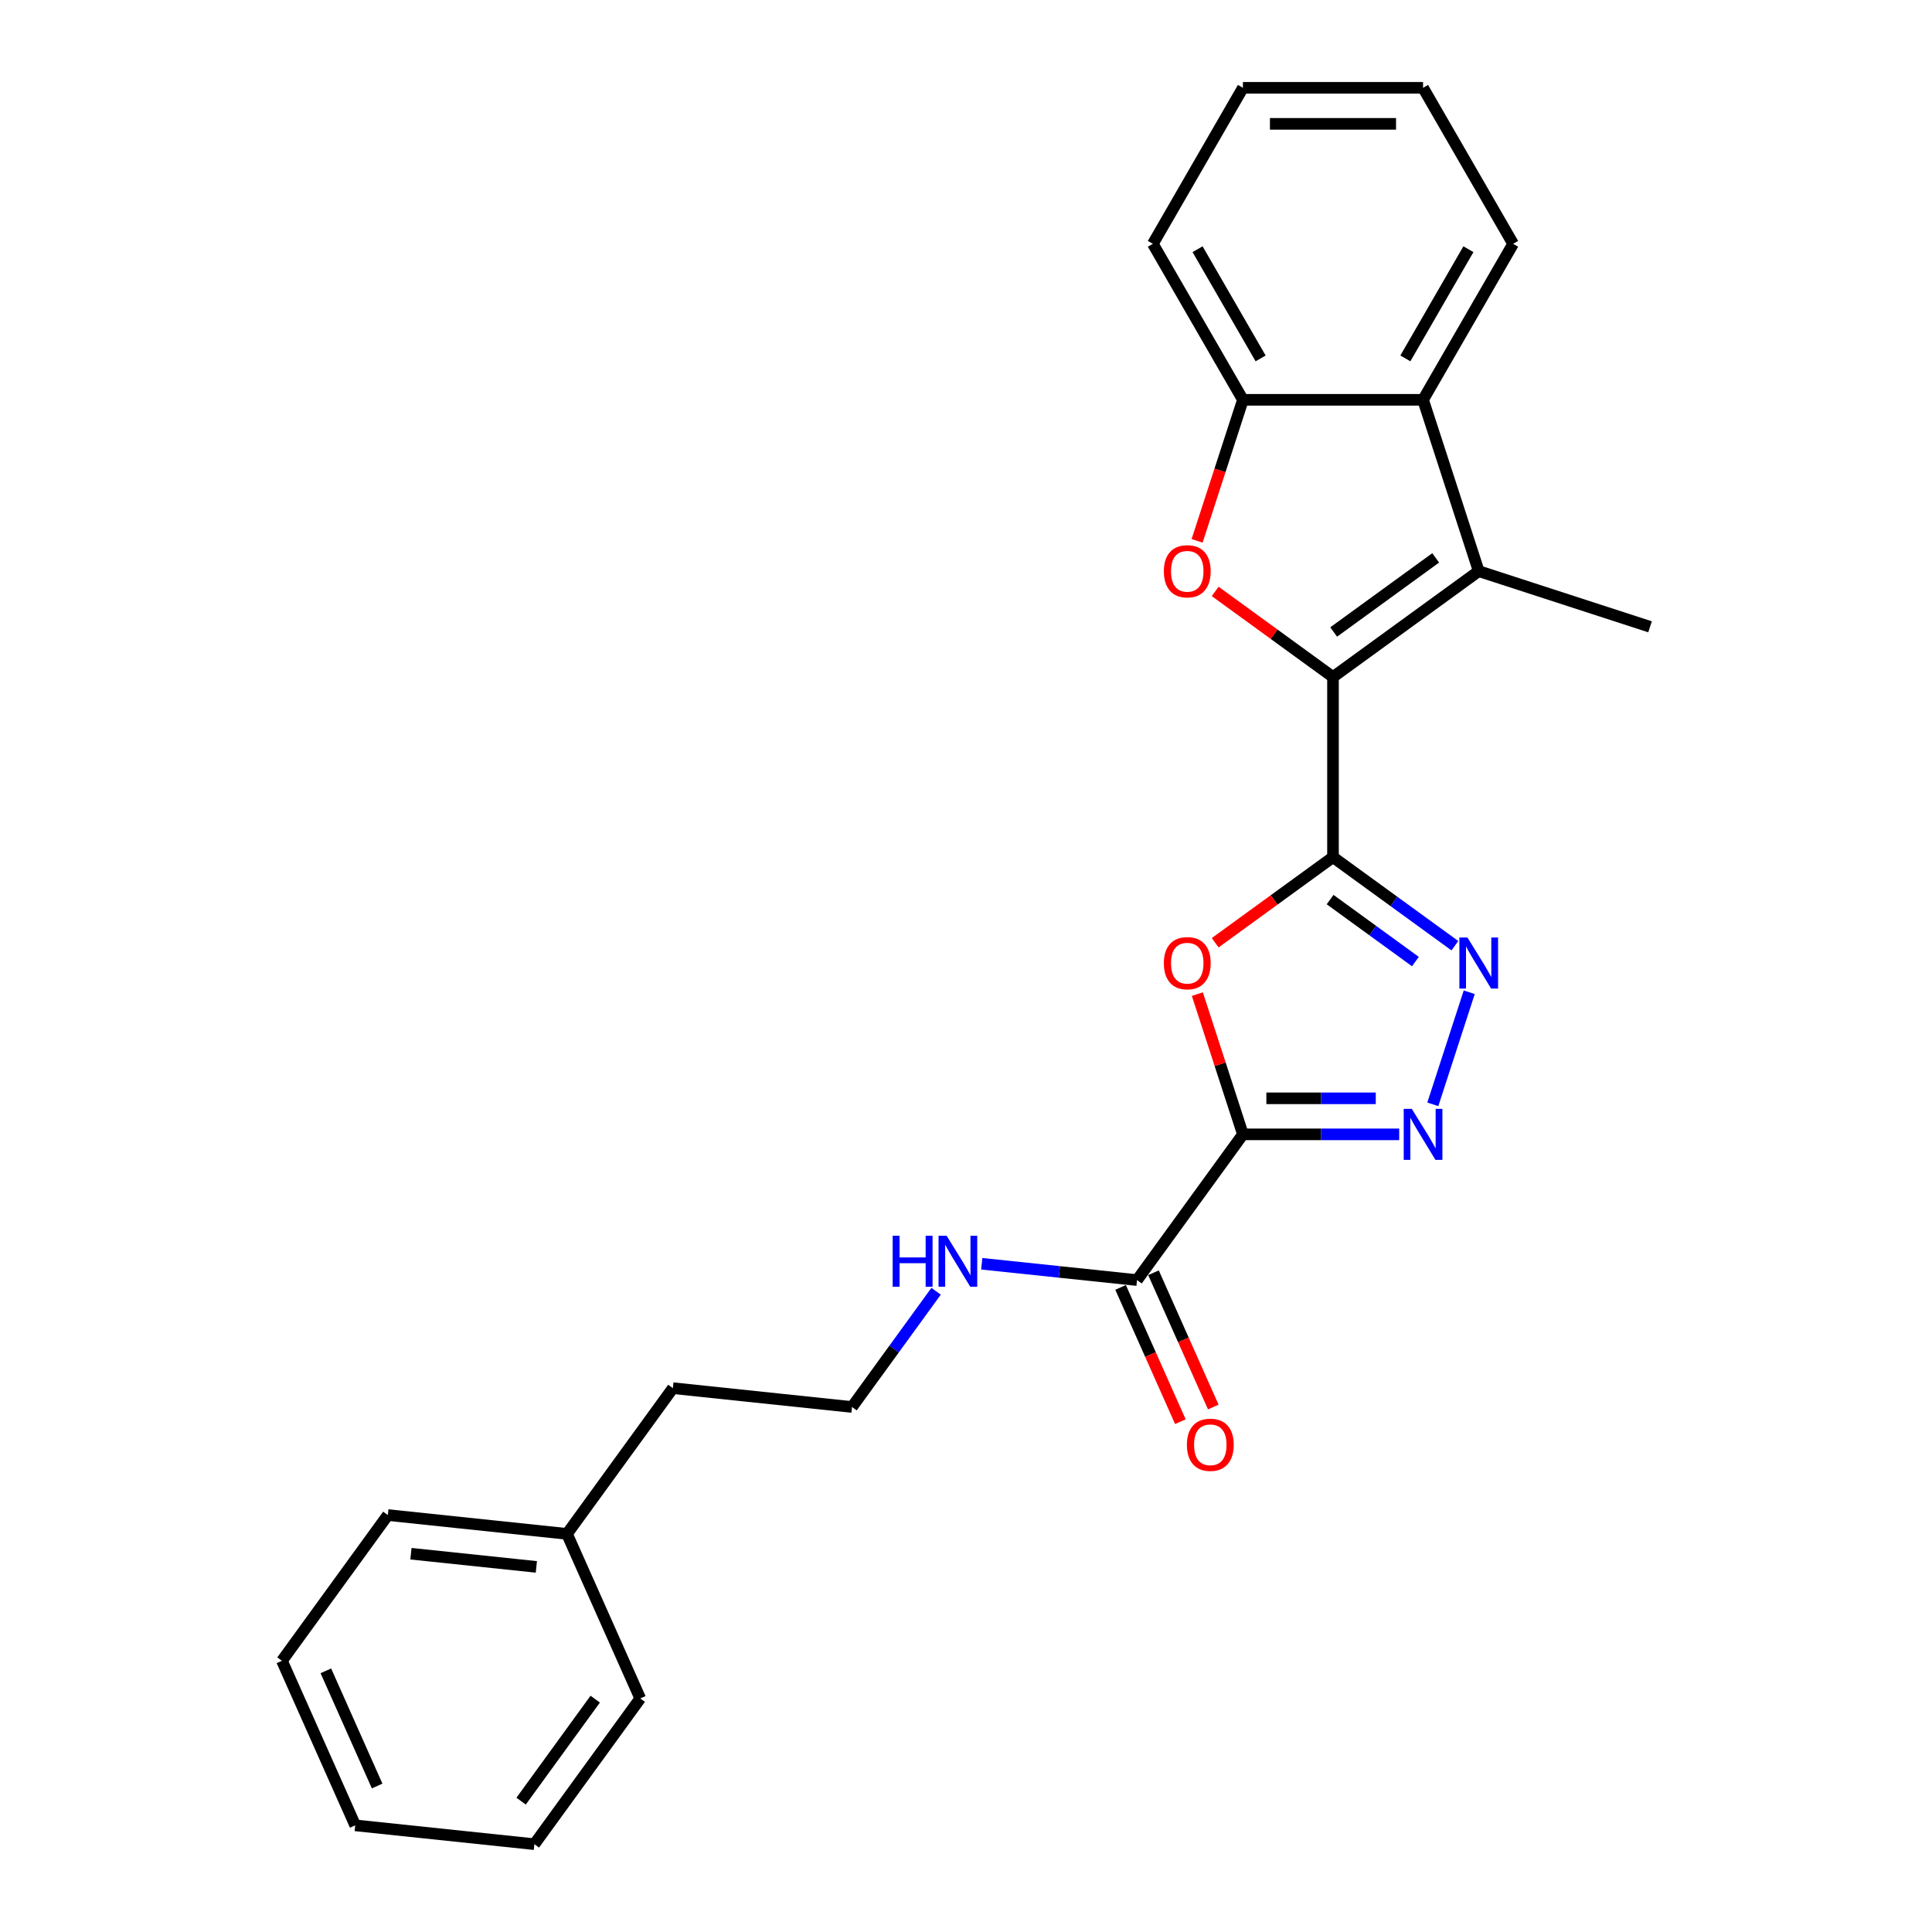 <?xml version='1.0' encoding='iso-8859-1'?>
<svg version='1.1' baseProfile='full'
              xmlns='http://www.w3.org/2000/svg'
                      xmlns:rdkit='http://www.rdkit.org/xml'
                      xmlns:xlink='http://www.w3.org/1999/xlink'
                  xml:space='preserve'
width='1000px' height='1000px' viewBox='0 0 1000 1000'>
<!-- END OF HEADER -->
<rect style='opacity:1.0;fill:#FFFFFF;stroke:none' width='1000' height='1000' x='0' y='0'> </rect>
<path class='bond-0' d='M 689.954,443.661 L 689.954,350.424' style='fill:none;fill-rule:evenodd;stroke:#000000;stroke-width:6px;stroke-linecap:butt;stroke-linejoin:miter;stroke-opacity:1' />
<path class='bond-2' d='M 689.954,443.661 L 659.465,465.813' style='fill:none;fill-rule:evenodd;stroke:#000000;stroke-width:6px;stroke-linecap:butt;stroke-linejoin:miter;stroke-opacity:1' />
<path class='bond-2' d='M 659.465,465.813 L 628.975,487.965' style='fill:none;fill-rule:evenodd;stroke:#FF0000;stroke-width:6px;stroke-linecap:butt;stroke-linejoin:miter;stroke-opacity:1' />
<path class='bond-4' d='M 689.954,443.661 L 721.497,466.578' style='fill:none;fill-rule:evenodd;stroke:#000000;stroke-width:6px;stroke-linecap:butt;stroke-linejoin:miter;stroke-opacity:1' />
<path class='bond-4' d='M 721.497,466.578 L 753.04,489.496' style='fill:none;fill-rule:evenodd;stroke:#0000FF;stroke-width:6px;stroke-linecap:butt;stroke-linejoin:miter;stroke-opacity:1' />
<path class='bond-4' d='M 688.456,465.622 L 710.536,481.665' style='fill:none;fill-rule:evenodd;stroke:#000000;stroke-width:6px;stroke-linecap:butt;stroke-linejoin:miter;stroke-opacity:1' />
<path class='bond-4' d='M 710.536,481.665 L 732.616,497.707' style='fill:none;fill-rule:evenodd;stroke:#0000FF;stroke-width:6px;stroke-linecap:butt;stroke-linejoin:miter;stroke-opacity:1' />
<path class='bond-5' d='M 689.954,350.424 L 659.465,328.272' style='fill:none;fill-rule:evenodd;stroke:#000000;stroke-width:6px;stroke-linecap:butt;stroke-linejoin:miter;stroke-opacity:1' />
<path class='bond-5' d='M 659.465,328.272 L 628.975,306.12' style='fill:none;fill-rule:evenodd;stroke:#FF0000;stroke-width:6px;stroke-linecap:butt;stroke-linejoin:miter;stroke-opacity:1' />
<path class='bond-6' d='M 689.954,350.424 L 765.384,295.62' style='fill:none;fill-rule:evenodd;stroke:#000000;stroke-width:6px;stroke-linecap:butt;stroke-linejoin:miter;stroke-opacity:1' />
<path class='bond-6' d='M 690.308,327.117 L 743.109,288.755' style='fill:none;fill-rule:evenodd;stroke:#000000;stroke-width:6px;stroke-linecap:butt;stroke-linejoin:miter;stroke-opacity:1' />
<path class='bond-1' d='M 643.335,587.139 L 631.544,550.848' style='fill:none;fill-rule:evenodd;stroke:#000000;stroke-width:6px;stroke-linecap:butt;stroke-linejoin:miter;stroke-opacity:1' />
<path class='bond-1' d='M 631.544,550.848 L 619.752,514.557' style='fill:none;fill-rule:evenodd;stroke:#FF0000;stroke-width:6px;stroke-linecap:butt;stroke-linejoin:miter;stroke-opacity:1' />
<path class='bond-9' d='M 643.335,587.139 L 588.532,662.569' style='fill:none;fill-rule:evenodd;stroke:#000000;stroke-width:6px;stroke-linecap:butt;stroke-linejoin:miter;stroke-opacity:1' />
<path class='bond-25' d='M 643.335,587.139 L 683.782,587.139' style='fill:none;fill-rule:evenodd;stroke:#000000;stroke-width:6px;stroke-linecap:butt;stroke-linejoin:miter;stroke-opacity:1' />
<path class='bond-25' d='M 683.782,587.139 L 724.228,587.139' style='fill:none;fill-rule:evenodd;stroke:#0000FF;stroke-width:6px;stroke-linecap:butt;stroke-linejoin:miter;stroke-opacity:1' />
<path class='bond-25' d='M 655.469,568.491 L 683.782,568.491' style='fill:none;fill-rule:evenodd;stroke:#000000;stroke-width:6px;stroke-linecap:butt;stroke-linejoin:miter;stroke-opacity:1' />
<path class='bond-25' d='M 683.782,568.491 L 712.094,568.491' style='fill:none;fill-rule:evenodd;stroke:#0000FF;stroke-width:6px;stroke-linecap:butt;stroke-linejoin:miter;stroke-opacity:1' />
<path class='bond-3' d='M 741.62,571.605 L 760.47,513.59' style='fill:none;fill-rule:evenodd;stroke:#0000FF;stroke-width:6px;stroke-linecap:butt;stroke-linejoin:miter;stroke-opacity:1' />
<path class='bond-8' d='M 619.619,279.938 L 631.477,243.442' style='fill:none;fill-rule:evenodd;stroke:#FF0000;stroke-width:6px;stroke-linecap:butt;stroke-linejoin:miter;stroke-opacity:1' />
<path class='bond-8' d='M 631.477,243.442 L 643.335,206.946' style='fill:none;fill-rule:evenodd;stroke:#000000;stroke-width:6px;stroke-linecap:butt;stroke-linejoin:miter;stroke-opacity:1' />
<path class='bond-7' d='M 765.384,295.62 L 736.573,206.946' style='fill:none;fill-rule:evenodd;stroke:#000000;stroke-width:6px;stroke-linecap:butt;stroke-linejoin:miter;stroke-opacity:1' />
<path class='bond-12' d='M 765.384,295.62 L 854.058,324.432' style='fill:none;fill-rule:evenodd;stroke:#000000;stroke-width:6px;stroke-linecap:butt;stroke-linejoin:miter;stroke-opacity:1' />
<path class='bond-14' d='M 736.573,206.946 L 783.191,126.2' style='fill:none;fill-rule:evenodd;stroke:#000000;stroke-width:6px;stroke-linecap:butt;stroke-linejoin:miter;stroke-opacity:1' />
<path class='bond-14' d='M 727.416,185.511 L 760.049,128.989' style='fill:none;fill-rule:evenodd;stroke:#000000;stroke-width:6px;stroke-linecap:butt;stroke-linejoin:miter;stroke-opacity:1' />
<path class='bond-26' d='M 736.573,206.946 L 643.335,206.946' style='fill:none;fill-rule:evenodd;stroke:#000000;stroke-width:6px;stroke-linecap:butt;stroke-linejoin:miter;stroke-opacity:1' />
<path class='bond-15' d='M 643.335,206.946 L 596.717,126.2' style='fill:none;fill-rule:evenodd;stroke:#000000;stroke-width:6px;stroke-linecap:butt;stroke-linejoin:miter;stroke-opacity:1' />
<path class='bond-15' d='M 652.492,185.511 L 619.859,128.989' style='fill:none;fill-rule:evenodd;stroke:#000000;stroke-width:6px;stroke-linecap:butt;stroke-linejoin:miter;stroke-opacity:1' />
<path class='bond-10' d='M 580.014,666.361 L 595.484,701.108' style='fill:none;fill-rule:evenodd;stroke:#000000;stroke-width:6px;stroke-linecap:butt;stroke-linejoin:miter;stroke-opacity:1' />
<path class='bond-10' d='M 595.484,701.108 L 610.955,735.855' style='fill:none;fill-rule:evenodd;stroke:#FF0000;stroke-width:6px;stroke-linecap:butt;stroke-linejoin:miter;stroke-opacity:1' />
<path class='bond-10' d='M 597.049,658.777 L 612.52,693.524' style='fill:none;fill-rule:evenodd;stroke:#000000;stroke-width:6px;stroke-linecap:butt;stroke-linejoin:miter;stroke-opacity:1' />
<path class='bond-10' d='M 612.52,693.524 L 627.99,728.271' style='fill:none;fill-rule:evenodd;stroke:#FF0000;stroke-width:6px;stroke-linecap:butt;stroke-linejoin:miter;stroke-opacity:1' />
<path class='bond-11' d='M 588.532,662.569 L 548.341,658.345' style='fill:none;fill-rule:evenodd;stroke:#000000;stroke-width:6px;stroke-linecap:butt;stroke-linejoin:miter;stroke-opacity:1' />
<path class='bond-11' d='M 548.341,658.345 L 508.15,654.121' style='fill:none;fill-rule:evenodd;stroke:#0000FF;stroke-width:6px;stroke-linecap:butt;stroke-linejoin:miter;stroke-opacity:1' />
<path class='bond-13' d='M 484.52,668.357 L 462.761,698.305' style='fill:none;fill-rule:evenodd;stroke:#0000FF;stroke-width:6px;stroke-linecap:butt;stroke-linejoin:miter;stroke-opacity:1' />
<path class='bond-13' d='M 462.761,698.305 L 441.002,728.254' style='fill:none;fill-rule:evenodd;stroke:#000000;stroke-width:6px;stroke-linecap:butt;stroke-linejoin:miter;stroke-opacity:1' />
<path class='bond-17' d='M 441.002,728.254 L 348.275,718.508' style='fill:none;fill-rule:evenodd;stroke:#000000;stroke-width:6px;stroke-linecap:butt;stroke-linejoin:miter;stroke-opacity:1' />
<path class='bond-20' d='M 783.191,126.2 L 736.573,45.455' style='fill:none;fill-rule:evenodd;stroke:#000000;stroke-width:6px;stroke-linecap:butt;stroke-linejoin:miter;stroke-opacity:1' />
<path class='bond-21' d='M 596.717,126.2 L 643.335,45.455' style='fill:none;fill-rule:evenodd;stroke:#000000;stroke-width:6px;stroke-linecap:butt;stroke-linejoin:miter;stroke-opacity:1' />
<path class='bond-16' d='M 293.472,793.938 L 348.275,718.508' style='fill:none;fill-rule:evenodd;stroke:#000000;stroke-width:6px;stroke-linecap:butt;stroke-linejoin:miter;stroke-opacity:1' />
<path class='bond-18' d='M 293.472,793.938 L 200.745,784.192' style='fill:none;fill-rule:evenodd;stroke:#000000;stroke-width:6px;stroke-linecap:butt;stroke-linejoin:miter;stroke-opacity:1' />
<path class='bond-18' d='M 277.613,811.022 L 212.705,804.2' style='fill:none;fill-rule:evenodd;stroke:#000000;stroke-width:6px;stroke-linecap:butt;stroke-linejoin:miter;stroke-opacity:1' />
<path class='bond-19' d='M 293.472,793.938 L 331.395,879.115' style='fill:none;fill-rule:evenodd;stroke:#000000;stroke-width:6px;stroke-linecap:butt;stroke-linejoin:miter;stroke-opacity:1' />
<path class='bond-23' d='M 200.745,784.192 L 145.942,859.623' style='fill:none;fill-rule:evenodd;stroke:#000000;stroke-width:6px;stroke-linecap:butt;stroke-linejoin:miter;stroke-opacity:1' />
<path class='bond-22' d='M 331.395,879.115 L 276.591,954.545' style='fill:none;fill-rule:evenodd;stroke:#000000;stroke-width:6px;stroke-linecap:butt;stroke-linejoin:miter;stroke-opacity:1' />
<path class='bond-22' d='M 308.088,879.469 L 269.726,932.27' style='fill:none;fill-rule:evenodd;stroke:#000000;stroke-width:6px;stroke-linecap:butt;stroke-linejoin:miter;stroke-opacity:1' />
<path class='bond-27' d='M 736.573,45.455 L 643.335,45.455' style='fill:none;fill-rule:evenodd;stroke:#000000;stroke-width:6px;stroke-linecap:butt;stroke-linejoin:miter;stroke-opacity:1' />
<path class='bond-27' d='M 722.587,64.102 L 657.321,64.102' style='fill:none;fill-rule:evenodd;stroke:#000000;stroke-width:6px;stroke-linecap:butt;stroke-linejoin:miter;stroke-opacity:1' />
<path class='bond-24' d='M 276.591,954.545 L 183.865,944.8' style='fill:none;fill-rule:evenodd;stroke:#000000;stroke-width:6px;stroke-linecap:butt;stroke-linejoin:miter;stroke-opacity:1' />
<path class='bond-28' d='M 145.942,859.623 L 183.865,944.8' style='fill:none;fill-rule:evenodd;stroke:#000000;stroke-width:6px;stroke-linecap:butt;stroke-linejoin:miter;stroke-opacity:1' />
<path class='bond-28' d='M 168.665,864.815 L 195.211,924.438' style='fill:none;fill-rule:evenodd;stroke:#000000;stroke-width:6px;stroke-linecap:butt;stroke-linejoin:miter;stroke-opacity:1' />
<path  class='atom-3' d='M 602.403 498.539
Q 602.403 492.199, 605.535 488.656
Q 608.668 485.113, 614.523 485.113
Q 620.379 485.113, 623.511 488.656
Q 626.644 492.199, 626.644 498.539
Q 626.644 504.954, 623.474 508.609
Q 620.304 512.226, 614.523 512.226
Q 608.705 512.226, 605.535 508.609
Q 602.403 504.991, 602.403 498.539
M 614.523 509.243
Q 618.551 509.243, 620.714 506.558
Q 622.915 503.835, 622.915 498.539
Q 622.915 493.355, 620.714 490.745
Q 618.551 488.097, 614.523 488.097
Q 610.496 488.097, 608.295 490.707
Q 606.132 493.318, 606.132 498.539
Q 606.132 503.872, 608.295 506.558
Q 610.496 509.243, 614.523 509.243
' fill='#FF0000'/>
<path  class='atom-4' d='M 730.736 573.936
L 739.388 587.922
Q 740.246 589.302, 741.626 591.8
Q 743.006 594.299, 743.081 594.448
L 743.081 573.936
L 746.586 573.936
L 746.586 600.341
L 742.969 600.341
L 733.682 585.05
Q 732.601 583.26, 731.445 581.209
Q 730.326 579.157, 729.99 578.523
L 729.99 600.341
L 726.559 600.341
L 726.559 573.936
L 730.736 573.936
' fill='#0000FF'/>
<path  class='atom-5' d='M 759.548 485.262
L 768.2 499.248
Q 769.058 500.628, 770.438 503.126
Q 771.818 505.625, 771.892 505.774
L 771.892 485.262
L 775.398 485.262
L 775.398 511.667
L 771.781 511.667
L 762.494 496.376
Q 761.413 494.586, 760.256 492.535
Q 759.138 490.483, 758.802 489.849
L 758.802 511.667
L 755.371 511.667
L 755.371 485.262
L 759.548 485.262
' fill='#0000FF'/>
<path  class='atom-6' d='M 602.403 295.695
Q 602.403 289.355, 605.535 285.812
Q 608.668 282.269, 614.523 282.269
Q 620.379 282.269, 623.511 285.812
Q 626.644 289.355, 626.644 295.695
Q 626.644 302.11, 623.474 305.764
Q 620.304 309.382, 614.523 309.382
Q 608.705 309.382, 605.535 305.764
Q 602.403 302.147, 602.403 295.695
M 614.523 306.398
Q 618.551 306.398, 620.714 303.713
Q 622.915 300.991, 622.915 295.695
Q 622.915 290.511, 620.714 287.9
Q 618.551 285.252, 614.523 285.252
Q 610.496 285.252, 608.295 287.863
Q 606.132 290.474, 606.132 295.695
Q 606.132 301.028, 608.295 303.713
Q 610.496 306.398, 614.523 306.398
' fill='#FF0000'/>
<path  class='atom-11' d='M 614.334 747.82
Q 614.334 741.48, 617.467 737.937
Q 620.599 734.394, 626.455 734.394
Q 632.31 734.394, 635.443 737.937
Q 638.576 741.48, 638.576 747.82
Q 638.576 754.235, 635.406 757.89
Q 632.235 761.507, 626.455 761.507
Q 620.637 761.507, 617.467 757.89
Q 614.334 754.272, 614.334 747.82
M 626.455 758.524
Q 630.483 758.524, 632.646 755.839
Q 634.846 753.116, 634.846 747.82
Q 634.846 742.636, 632.646 740.026
Q 630.483 737.378, 626.455 737.378
Q 622.427 737.378, 620.227 739.988
Q 618.063 742.599, 618.063 747.82
Q 618.063 753.153, 620.227 755.839
Q 622.427 758.524, 626.455 758.524
' fill='#FF0000'/>
<path  class='atom-12' d='M 462.035 639.621
L 465.615 639.621
L 465.615 650.847
L 479.116 650.847
L 479.116 639.621
L 482.696 639.621
L 482.696 666.026
L 479.116 666.026
L 479.116 653.83
L 465.615 653.83
L 465.615 666.026
L 462.035 666.026
L 462.035 639.621
' fill='#0000FF'/>
<path  class='atom-12' d='M 489.969 639.621
L 498.621 653.606
Q 499.479 654.986, 500.859 657.485
Q 502.239 659.984, 502.313 660.133
L 502.313 639.621
L 505.819 639.621
L 505.819 666.026
L 502.201 666.026
L 492.915 650.735
Q 491.833 648.945, 490.677 646.893
Q 489.558 644.842, 489.223 644.208
L 489.223 666.026
L 485.792 666.026
L 485.792 639.621
L 489.969 639.621
' fill='#0000FF'/>
</svg>
